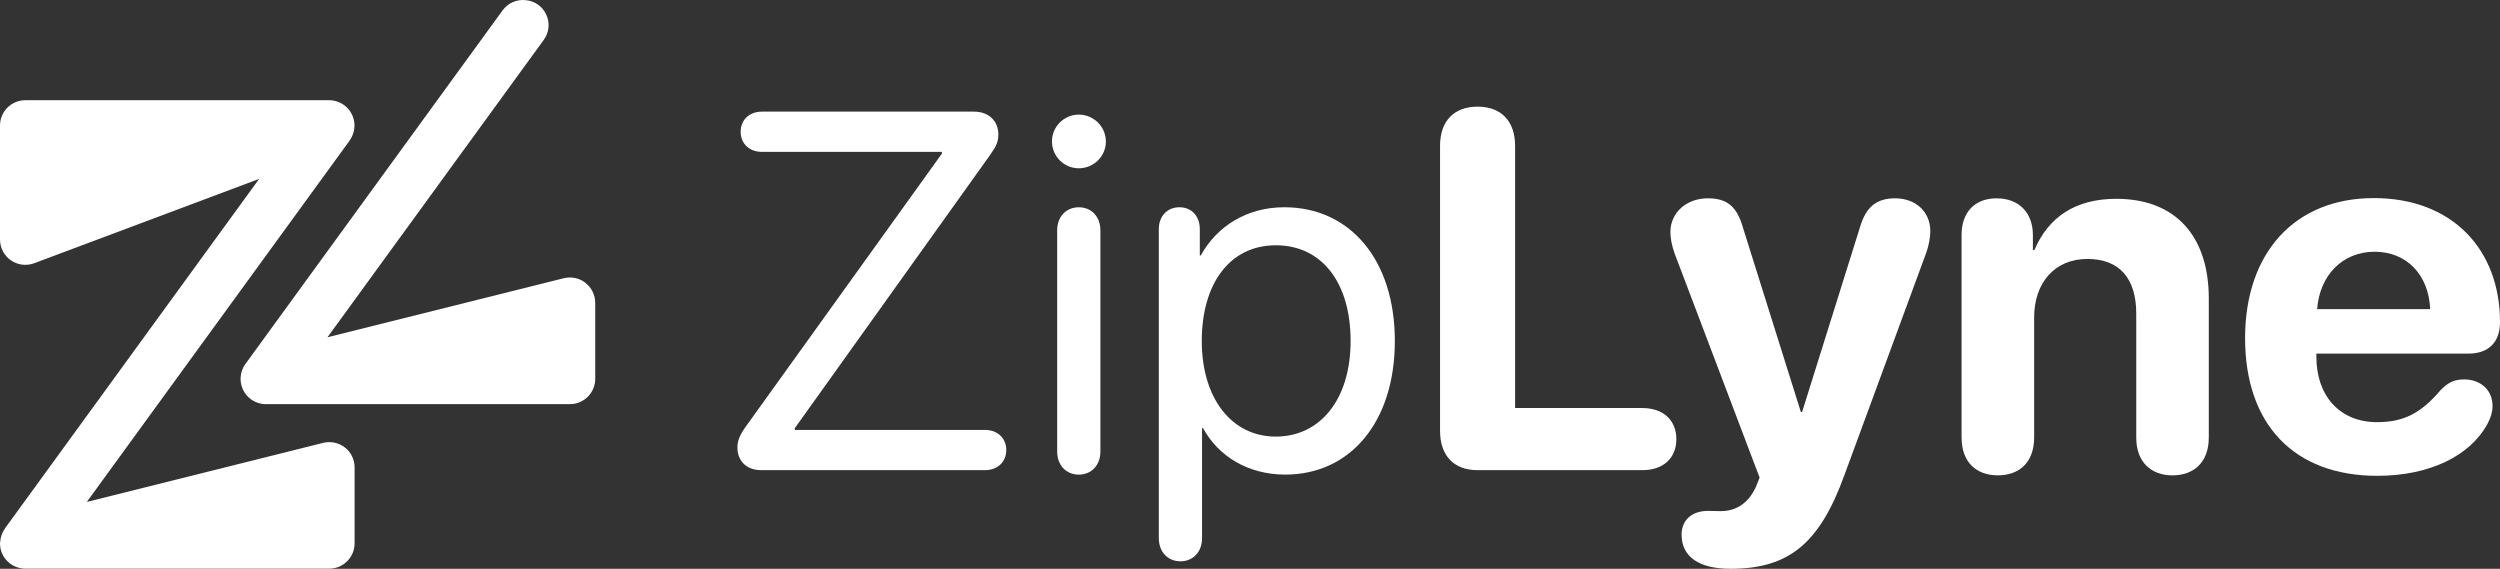 <?xml version="1.0" encoding="UTF-8"?>
<svg id="Layer_2" data-name="Layer 2" xmlns="http://www.w3.org/2000/svg" viewBox="0 0 1099.37 250.12">
  <rect x="0" y="0" width="1099.37" height="250.12" fill="#333333" stroke="none"/>
  <defs>
    <style>
      .cls-1 {
        fill: #fff;
      }
    </style>
  </defs>
  <g id="Layer_1-2" data-name="Layer 1">
    <g>
      <g>
        <path class="cls-1" d="M151.65,196.78c-2.7-2.11-6.23-2.86-9.56-2.03l-103.92,25.98L153.8,61.75s0,0,0-.01c0,0,0,0,0,0,0,0,0,0,0-.01,0,0,0,0,0-.01s0,0,0-.01c0,0,0,0,0-.01h0c1.32-1.85,2.02-3.99,2.08-6.16h0c.02-.73-.03-1.45-.15-2.16-.25-1.5-.81-2.97-1.68-4.29-.34-.52-.73-1.01-1.15-1.46-1.12-1.21-2.47-2.13-3.94-2.73,0,0,0,0,0,0-.84-.34-1.73-.59-2.64-.72-.56-.08-1.13-.11-1.7-.11H11.14c-6.15,0-11.14,4.99-11.14,11.14v50.12c0,3.65,1.79,7.07,4.79,9.15,3,2.08,6.84,2.56,10.26,1.27l98.91-37.09L2.13,232.43s0,0,0,.01c0,0,0,0,0,0,0,0,0,.01,0,.01,0,0,0,0,0,0,0,0,0,0,0,.01,0,0,0,0,0,.01,0,0,0,0,0,0s0,0,0,.01c0,0,0,0,0,0,0,.01-.02.02-.03.04h0s0,0,0,.01,0,0,0,0c-1.22,1.74-1.9,3.74-2.01,5.78H.02c-.04.77,0,1.54.11,2.3H.12s0,0,0,0c.21,1.42.7,2.8,1.47,4.07.33.55.7,1.06,1.11,1.53h0s0,0,0,0c1.03,1.19,2.27,2.13,3.65,2.78.85.4,1.75.7,2.69.88.69.13,1.39.2,2.09.2h133.66c6.15,0,11.14-4.99,11.14-11.14v-33.41c0-3.43-1.58-6.67-4.28-8.78Z"/>
        <path class="cls-1" d="M257.46,124.38c-1.97-1.54-4.4-2.36-6.85-2.36-.91,0-1.82.11-2.71.33l-103.9,25.97L239.12,17.53c5.05-6.94.58-16.73-7.97-17.47-.09,0-.17-.01-.26-.02-3.85-.33-7.59,1.38-9.86,4.5l-113.09,155.49s-.02,0-.02.02v.02h-.02v.02h-.02v.04s-.02.02-.04.04c0,0-.02,0-.02.02-1.23,1.73-1.89,3.73-2,5.77-.02.22-.02.45-.02.67,0,.54.04,1.1.13,1.62v.02c.2,1.41.71,2.8,1.47,4.07.32.54.69,1.06,1.1,1.54h.02c1.02,1.19,2.26,2.13,3.66,2.78.84.41,1.74.71,2.67.87.69.13,1.39.2,2.1.2h133.66c6.15,0,11.14-4.99,11.14-11.14v-33.41c0-3.43-1.58-6.66-4.29-8.78Z"/>
      </g>
      <g>
        <path class="cls-1" d="M324.28,196.8c0-2.95.98-5.35,3.5-8.96l86.42-120.29v-.76h-79.1c-5.57,0-9.4-3.61-9.4-8.85s3.82-8.85,9.4-8.85h93.2c6.45,0,10.71,4.04,10.71,10.05,0,3.06-.77,4.92-3.5,8.85l-85.99,120.29v.77h83.58c5.57,0,9.4,3.61,9.4,8.85s-3.82,8.85-9.4,8.85h-98.44c-6.23,0-10.38-3.93-10.38-9.94Z"/>
        <path class="cls-1" d="M462.6,62.2c0-6.56,5.35-11.8,11.8-11.8s11.91,5.24,11.91,11.8-5.35,11.8-11.91,11.8-11.8-5.35-11.8-11.8ZM464.89,198.55v-97.24c0-6.01,3.93-10.16,9.51-10.16s9.5,4.15,9.5,10.16v97.24c0,6.01-3.93,10.16-9.5,10.16s-9.51-4.15-9.51-10.16Z"/>
        <path class="cls-1" d="M509.58,236.68V100.76c0-5.68,3.71-9.62,9.07-9.62s8.96,3.93,8.96,9.62v11.58h.44c6.99-12.78,20.21-21.2,36.71-21.2,28.95,0,48.62,23.16,48.62,58.78s-19.56,58.78-48.18,58.78c-16.28,0-29.39-7.97-36.16-20.43h-.44v48.4c0,6.01-3.93,10.16-9.5,10.16s-9.51-4.15-9.51-10.16ZM593.93,149.93c0-25.68-12.67-42.07-32.89-42.07s-32.56,16.83-32.56,42.07,13.11,42.06,32.56,42.06,32.89-16.28,32.89-42.06Z"/>
        <path class="cls-1" d="M633.26,189.48v-125.32c0-10.93,6.12-17.26,16.5-17.26s16.5,6.34,16.5,17.26v115.27h55.94c8.96,0,14.97,5.14,14.97,13.66s-5.9,13.66-14.97,13.66h-72.44c-10.38,0-16.5-6.34-16.5-17.26Z"/>
        <path class="cls-1" d="M739.47,235.15c0-6.45,4.48-10.49,11.69-10.49,2.18,0,3.39.11,5.57.11,5.57,0,11.58-2.4,15.41-10.6l1.64-4.15-37.37-98.55c-1.2-3.28-1.86-6.77-1.86-9.4,0-8.63,7.1-14.86,16.5-14.86,8.41,0,12.78,3.6,15.41,12.89l25.46,81.07h.55l25.46-81.29c2.62-8.85,7.21-12.67,15.41-12.67,9.18,0,15.51,6.01,15.51,14.42,0,2.62-.66,6.34-1.75,9.4l-35.95,97.68c-10.93,30.27-24.47,41.41-50.15,41.41-13.98,0-21.52-5.35-21.52-14.97Z"/>
        <path class="cls-1" d="M862.6,192.43v-89.15c0-9.94,5.79-16.06,15.41-16.06s15.95,6.12,15.95,16.17v6.55h.66c6.23-14.53,18.03-22.51,36.05-22.51,26,0,40.64,16.39,40.64,43.81v61.19c0,10.92-6.67,16.61-15.95,16.61s-15.95-5.68-15.95-16.61v-54.52c0-15.3-7.21-24.04-21.52-24.04s-23.38,10.49-23.38,25.67v52.88c0,10.92-6.55,16.61-15.95,16.61s-15.95-5.68-15.95-16.61Z"/>
        <path class="cls-1" d="M987.27,148.73c0-37.69,21.96-61.62,56.6-61.62s55.5,22.73,55.5,54.52c0,8.85-5.03,13.87-13.88,13.87h-66.87v1.42c0,17.37,10.49,28.73,26.66,28.73,11.69,0,19.34-3.93,27.97-14.1,3.39-3.5,6.23-4.7,10.38-4.7,6.88,0,12.46,4.37,12.46,11.69,0,2.51-.77,5.13-2.18,7.76-7.76,14.42-25.89,22.94-48.51,22.94-36.6,0-58.13-22.62-58.13-60.53ZM1068.67,135.94c-.66-15.3-10.49-25.24-24.47-25.24s-24.15,10.27-25.24,25.24h49.71Z"/>
      </g>
    </g>
  </g>
</svg>